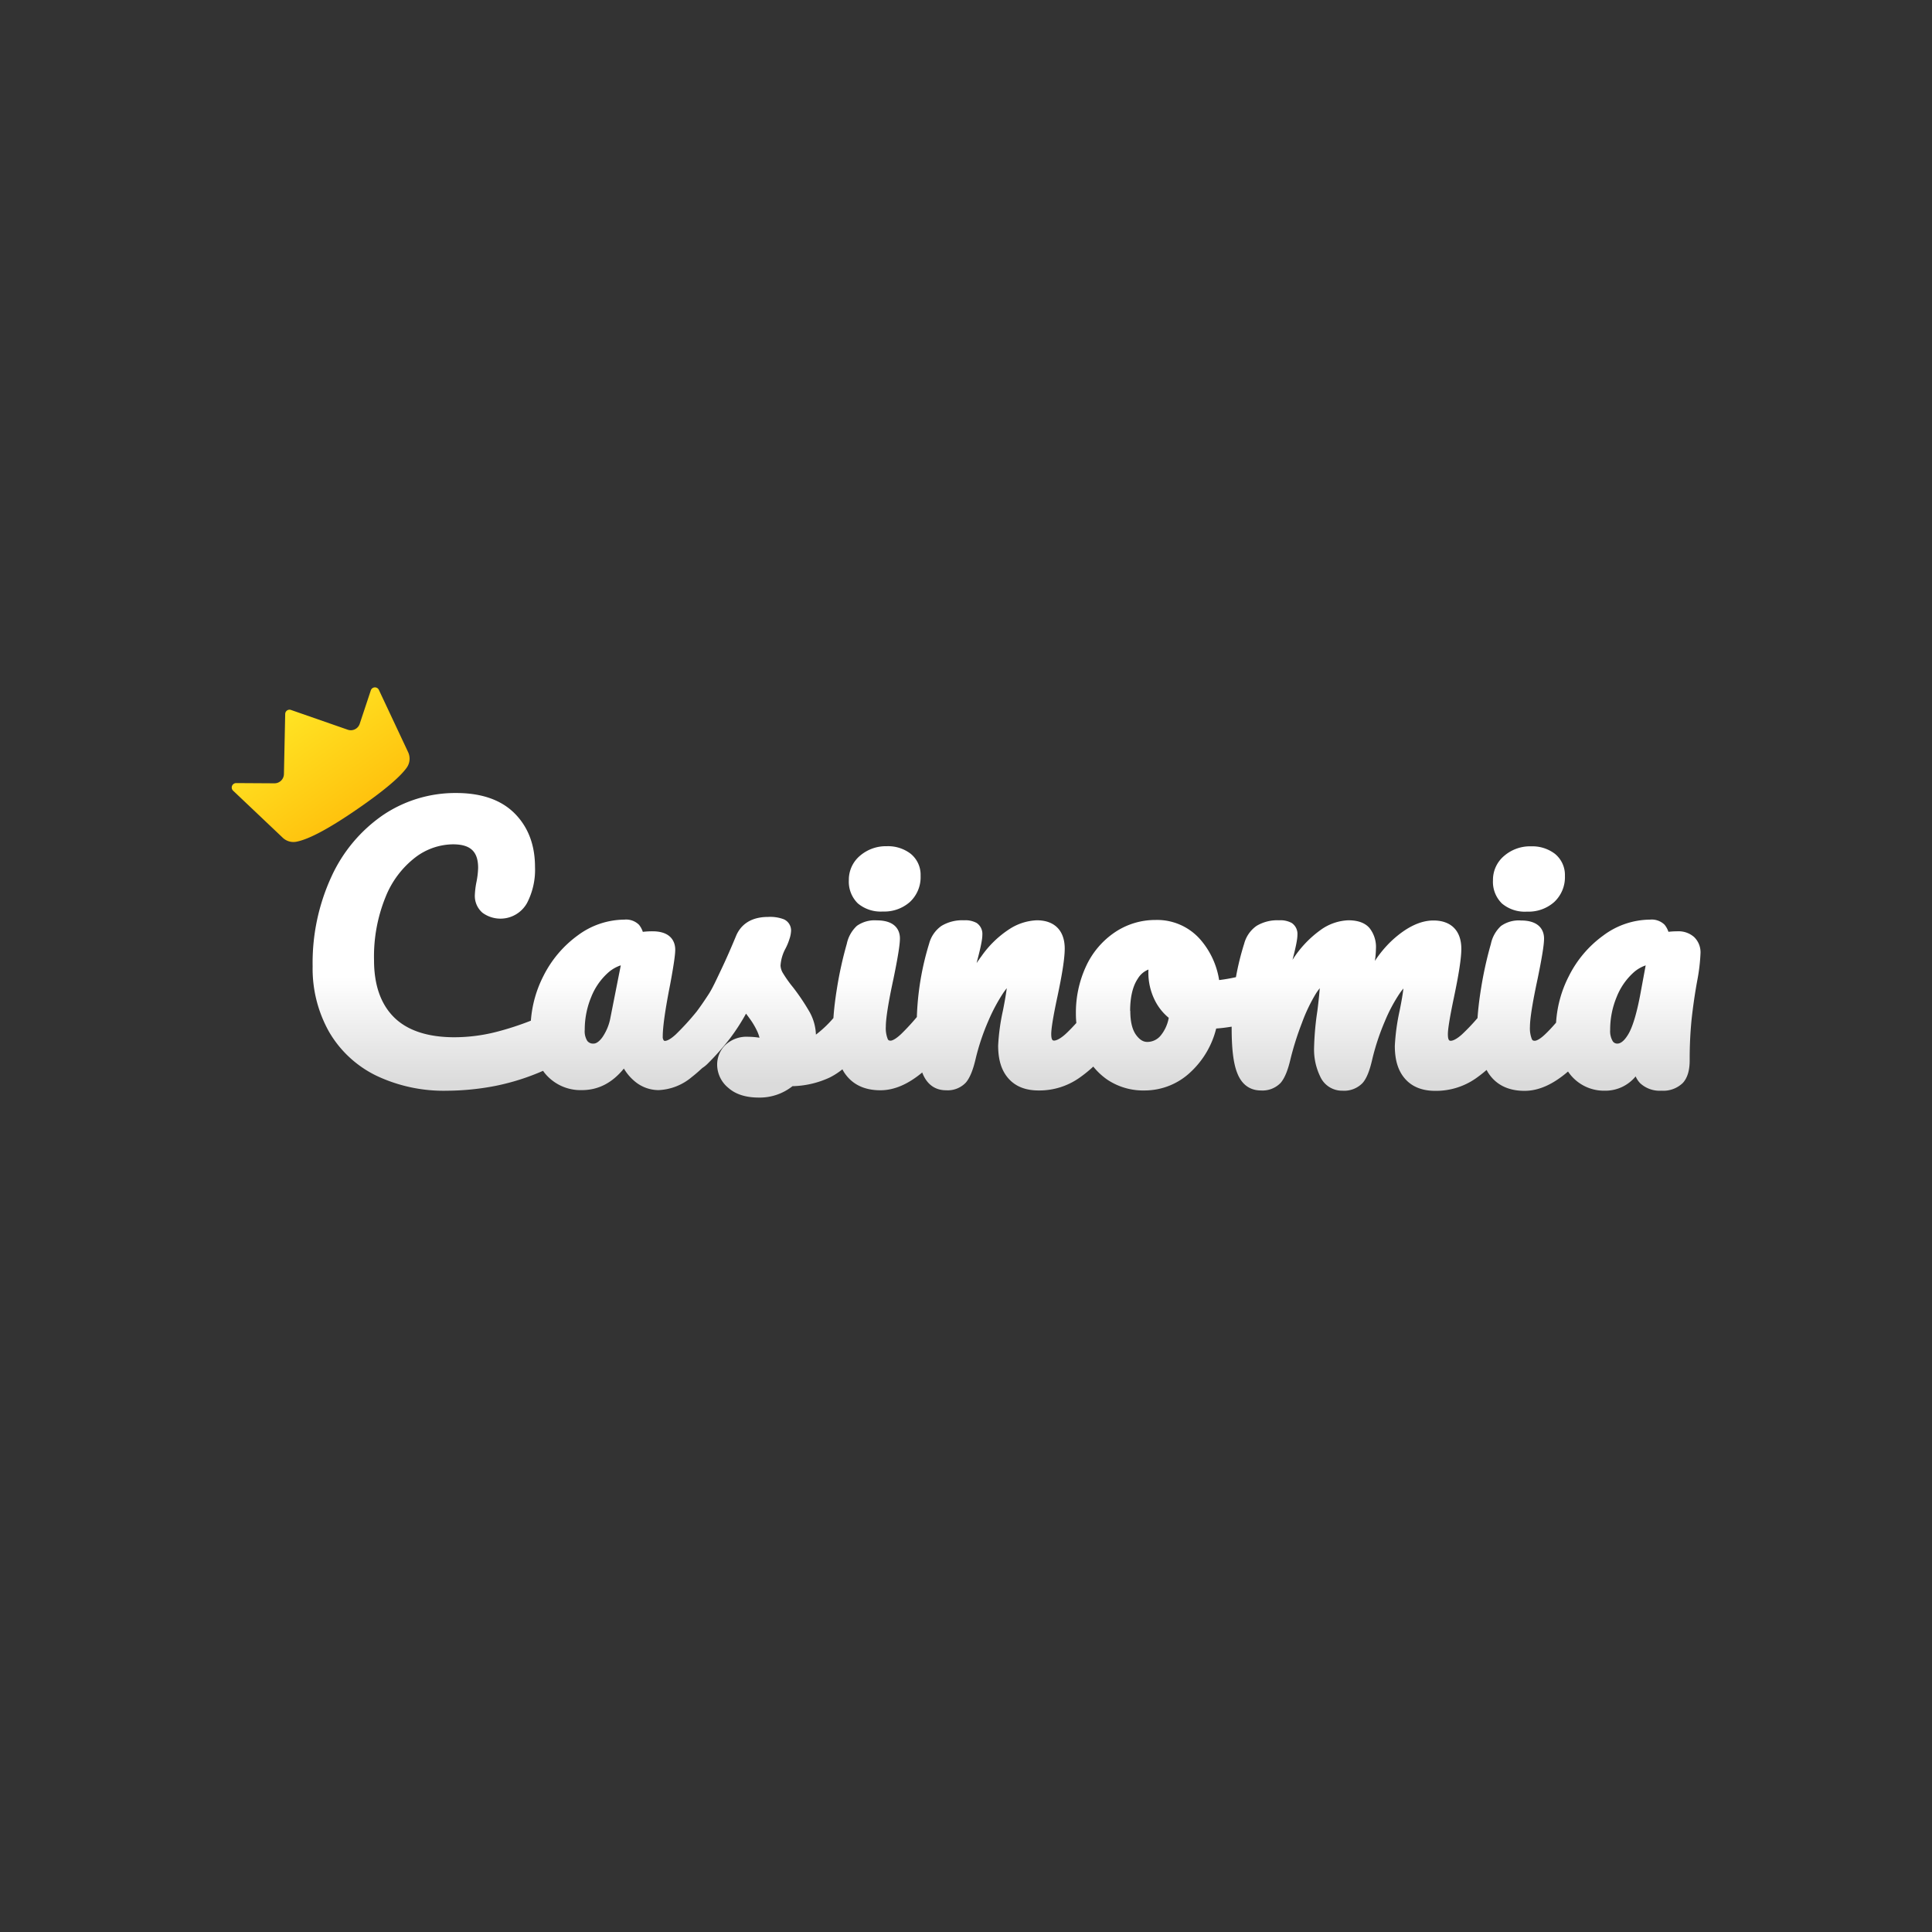 <svg id="Layer_1" data-name="Layer 1" xmlns="http://www.w3.org/2000/svg" xmlns:xlink="http://www.w3.org/1999/xlink" viewBox="0 0 500 500"><rect x="0" y="0" width="500" height="500" fill="#333333" stroke="none"/><defs><style>.cls-1{fill-rule:evenodd;fill:url(#linear-gradient);}.cls-2{fill:url(#linear-gradient-2);}</style><linearGradient id="linear-gradient" x1="-4020.27" y1="-1810.89" x2="-4020.27" y2="-1809.94" gradientTransform="matrix(132, 0, 0, -29, 530940.3, -52235.37)" gradientUnits="userSpaceOnUse"><stop offset="0" stop-color="#dbdbdb"/><stop offset="1" stop-color="#fff"/></linearGradient><linearGradient id="linear-gradient-2" x1="-3943.72" y1="-2111.38" x2="-3943.72" y2="-2114.06" gradientTransform="matrix(13.83, -9.68, -6.61, -9.44, 40647.67, -57914.23)" gradientUnits="userSpaceOnUse"><stop offset="0" stop-color="#ffe424"/><stop offset="1" stop-color="#ffc30e"/></linearGradient></defs><title>2826_500x500_dark</title><path class="cls-1" d="M158,263.26l2.66-13.43a9.29,9.29,0,0,0-3.33,1.94,16.68,16.68,0,0,0-4.34,6.3,22,22,0,0,0-1.66,8.47,4.65,4.65,0,0,0,.67,2.86,1.88,1.88,0,0,0,1.63.68c.68,0,1.43-.53,2.22-1.57A13.13,13.13,0,0,0,158,263.26Zm134.52-1.63c0,2.77.51,4.86,1.5,6.21,1.18,1.62,2.23,1.81,2.93,1.81a4.48,4.48,0,0,0,3.45-1.67,10,10,0,0,0,2.07-4.57,13.8,13.8,0,0,1-3.7-4.74,16,16,0,0,1-1.55-7.75,5.58,5.58,0,0,0-2.74,2.33c-1.3,1.91-2,4.73-2,8.38Zm128.93,5.94c1.2-2.06,2.3-5.9,3.28-11.42l1.17-6.31a9.14,9.14,0,0,0-3.22,1.92,16.9,16.9,0,0,0-4.31,6.31,22,22,0,0,0-1.66,8.47,5.11,5.11,0,0,0,.65,2.9,1.37,1.37,0,0,0,1.22.64c1.17,0,2.21-1.37,2.87-2.51Zm18.64-20.86a48.33,48.33,0,0,1-.87,7.2c-.6,3.29-1.07,6.6-1.44,9.93a103.19,103.19,0,0,0-.49,10.55c0,2.66-.59,4.59-1.78,5.88a7.24,7.24,0,0,1-5.53,2,7.41,7.41,0,0,1-5.5-1.93,6,6,0,0,1-1.18-1.77,10.12,10.12,0,0,1-8,3.7,11.17,11.17,0,0,1-9.2-4.54c-.11-.14-.19-.28-.3-.42-3.85,3.32-7.57,5-11.24,5-4.29,0-7.47-1.6-9.47-4.76-.13-.21-.24-.43-.36-.65a34.17,34.17,0,0,1-2.77,2.17,18,18,0,0,1-10.52,3.24c-3.39,0-6-1.05-7.82-3.13s-2.64-4.87-2.64-8.51a55.22,55.22,0,0,1,1.22-9c.59-2.87.87-4.69,1-5.85-.25.3-.56.69-.91,1.19a41,41,0,0,0-3.9,7.32,60.65,60.65,0,0,0-3.23,9.73c-.7,3.1-1.51,5.1-2.56,6.26a6.65,6.65,0,0,1-5.21,1.95,6.18,6.18,0,0,1-5.71-3.64,16,16,0,0,1-1.6-7.4,75.14,75.14,0,0,1,.87-9.72c.31-2.54.51-4.47.6-5.75a15,15,0,0,0-1,1.39,43.14,43.14,0,0,0-3.63,7.63A76.45,76.45,0,0,0,334,274c-.69,3-1.52,5-2.54,6.21a6.49,6.49,0,0,1-5.15,2c-2,0-4.69-.79-6.13-4.55-1-2.52-1.43-6.34-1.43-11.66v-.3c-1.3.21-2.63.39-4,.48a22.88,22.88,0,0,1-6.58,11.23,17.29,17.29,0,0,1-11.93,4.8,16.7,16.7,0,0,1-9.68-2.8,17.33,17.33,0,0,1-3.62-3.38,34,34,0,0,1-3.64,2.94,18,18,0,0,1-10.52,3.24c-3.39,0-6-1.05-7.82-3.13s-2.64-4.87-2.64-8.51a54.56,54.56,0,0,1,1.23-9c.57-2.84.85-4.66,1-5.82-.3.37-.59.76-.86,1.15a45.85,45.85,0,0,0-3.92,7.34,58.42,58.42,0,0,0-3.26,9.72c-.69,3-1.52,5-2.54,6.2a6.46,6.46,0,0,1-5.15,2c-2,0-4.69-.79-6.13-4.55l0-.07c-3.71,3.09-7.3,4.62-10.84,4.62-4.29,0-7.47-1.6-9.47-4.76-.13-.22-.25-.44-.37-.66a18.5,18.5,0,0,1-3.22,2.09,24,24,0,0,1-9.69,2.27,13.65,13.65,0,0,1-8.7,2.95c-3.36,0-6-.83-7.88-2.49a7.79,7.79,0,0,1-2.92-6,7.08,7.08,0,0,1,2.11-5.1,8,8,0,0,1,6-2.14,19.34,19.34,0,0,1,2.85.24,10,10,0,0,0-.52-1.51,19.51,19.51,0,0,0-2.08-3.52c-.3-.42-.6-.82-.89-1.2a53.45,53.45,0,0,1-4.18,6.45,66.93,66.93,0,0,1-5.81,6.56,7.55,7.55,0,0,1-1.33,1.06c-.89.83-1.8,1.63-2.73,2.35a14.23,14.23,0,0,1-8.6,3.37,9.61,9.61,0,0,1-6.22-2.33,12.57,12.57,0,0,1-2.74-3.25c-3,3.7-6.62,5.58-10.84,5.58a11.93,11.93,0,0,1-9.73-4.51l-.35-.48A60.14,60.14,0,0,1,128.36,281a67.55,67.55,0,0,1-12.68,1.28,40.64,40.64,0,0,1-18.36-3.93A28.59,28.59,0,0,1,85.14,267a33.38,33.38,0,0,1-4.23-16.92,53.26,53.26,0,0,1,4.89-23.26A39,39,0,0,1,99.18,210.9a33.49,33.49,0,0,1,18.88-5.67c6.55,0,11.65,1.78,15.14,5.29s5.26,8.17,5.26,13.86a18.63,18.63,0,0,1-2.06,9.31,7.87,7.87,0,0,1-11.51,2.55,5.73,5.73,0,0,1-2-4.62,21.82,21.82,0,0,1,.37-3.13,21.84,21.84,0,0,0,.48-3.86c0-4.29-2-6.12-6.54-6.12a16.35,16.35,0,0,0-9.72,3.39,24.25,24.25,0,0,0-7.68,10.2,40.88,40.88,0,0,0-3,16.42c0,6.39,1.74,11.35,5.18,14.76s8.71,5.16,15.65,5.16a44.22,44.22,0,0,0,10.76-1.37,75.58,75.58,0,0,0,9-2.92,30.19,30.19,0,0,1,3.24-11.55,29,29,0,0,1,8.91-10.53A20.42,20.42,0,0,1,161.58,238a4.73,4.73,0,0,1,3.78,1.32,5.68,5.68,0,0,1,1,1.84,20.94,20.94,0,0,1,2.52-.14c5.29,0,5.87,3.32,5.87,4.74,0,.85-.14,2.7-1.31,9-1.28,6.48-1.92,11-1.92,13.47a1.55,1.55,0,0,0,.24,1,.37.37,0,0,0,.35.15c.29,0,1.14-.16,2.77-1.66a67.45,67.45,0,0,0,5.42-5.94c1.1-1.47,2.14-3,3.13-4.53s2-3.77,3.3-6.5,2.59-5.71,3.79-8.6c.95-2.22,3.14-4.85,8.28-4.85a10,10,0,0,1,4,.59,3.16,3.16,0,0,1,1.93,2.95,7.53,7.53,0,0,1-.41,2.14,14.69,14.69,0,0,1-1.06,2.56A10.65,10.65,0,0,0,202,249.9a4.14,4.14,0,0,0,.66,2,32.28,32.28,0,0,0,2.61,3.66,56.45,56.45,0,0,1,4.29,6.41,12.92,12.92,0,0,1,1.6,5.79,29.49,29.49,0,0,0,4.53-4.29c.14-2.2.44-4.76.91-7.66a98.08,98.08,0,0,1,2.55-11.55,8.79,8.79,0,0,1,2.61-4.65,7.94,7.94,0,0,1,5.14-1.42c5.45,0,6,3.26,6,4.66,0,1-.17,3.16-1.65,10.35-1.34,6.2-2,10.4-2,12.5a7.56,7.56,0,0,0,.49,3.19c.13.27.25.43.78.43.14,0,.95-.08,2.67-1.69a59.39,59.39,0,0,0,4.09-4.42,72.39,72.39,0,0,1,3.18-19,8.16,8.16,0,0,1,3.19-4.59,10.4,10.4,0,0,1,5.82-1.45,6.12,6.12,0,0,1,3.28.69,3.42,3.42,0,0,1,1.48,3.11c0,.69-.13,2.13-1.33,6.65l-.15.62c.41-.61.82-1.2,1.24-1.76a26.39,26.39,0,0,1,7.34-7.09,14,14,0,0,1,7-2.22c4.59,0,7.22,2.67,7.22,7.33,0,2.39-.62,6.48-1.91,12.52s-1.58,8.54-1.58,9.56c0,1.72.45,1.72.77,1.72s1.29-.21,2.91-1.67c.78-.71,1.73-1.68,2.82-2.89a22.63,22.63,0,0,1-.12-2.34A28.5,28.5,0,0,1,281.1,250a21.4,21.4,0,0,1,7.39-8.7A18.67,18.67,0,0,1,299,238.09a14.83,14.83,0,0,1,11.69,5.11,20.88,20.88,0,0,1,4.82,10.44,43.78,43.78,0,0,0,4.35-.75A70.07,70.07,0,0,1,322,244.2a8.17,8.17,0,0,1,3.19-4.58,10.4,10.4,0,0,1,5.82-1.45,6.12,6.12,0,0,1,3.28.69,3.42,3.42,0,0,1,1.48,3.11c0,.68-.13,2.08-1.27,6.43l.17-.26a27.67,27.67,0,0,1,7-7.39,13.07,13.07,0,0,1,7.28-2.58c2.47,0,4.31.66,5.47,2a7.87,7.87,0,0,1,1.67,5.39,23.39,23.39,0,0,1-.27,3.12,29.48,29.48,0,0,1,4.3-5.17c3.77-3.51,7.42-5.29,10.85-5.29,4.59,0,7.22,2.67,7.22,7.33,0,2.38-.63,6.48-1.9,12.52s-1.58,8.54-1.58,9.56c0,1.72.44,1.72.76,1.72s1.23-.16,2.91-1.67a51.88,51.88,0,0,0,4-4.21c.15-2.19.44-4.74.91-7.63a98.08,98.08,0,0,1,2.55-11.55,8.73,8.73,0,0,1,2.62-4.65,7.94,7.94,0,0,1,5.14-1.42c5.44,0,6,3.26,6,4.66,0,1-.17,3.16-1.65,10.35-1.33,6.2-2,10.4-2,12.5a7.56,7.56,0,0,0,.49,3.19c.14.27.26.43.78.43.15,0,1-.08,2.67-1.69.79-.74,1.73-1.73,2.82-3a30.24,30.24,0,0,1,3.29-12,28.84,28.84,0,0,1,8.9-10.53A20.42,20.42,0,0,1,427,238a4.75,4.75,0,0,1,3.79,1.32,5.81,5.81,0,0,1,1,1.83,20.56,20.56,0,0,1,2.35-.13,6.06,6.06,0,0,1,4.3,1.49,5.49,5.49,0,0,1,1.65,4.2Zm-44.88-10.78a10,10,0,0,0,7-2.47A8.77,8.77,0,0,0,405,226.7a7.06,7.06,0,0,0-2.61-5.75,9.67,9.67,0,0,0-6.15-1.92,10.25,10.25,0,0,0-6.93,2.44,8.1,8.1,0,0,0-2.93,6.36,7.82,7.82,0,0,0,2.33,6A9.19,9.19,0,0,0,395.17,235.93ZM222,233.79a7.85,7.85,0,0,1-2.32-6,8.1,8.1,0,0,1,2.93-6.36A10.25,10.25,0,0,1,229.5,219a9.62,9.62,0,0,1,6.14,1.92,7,7,0,0,1,2.61,5.75,8.77,8.77,0,0,1-2.77,6.76,10,10,0,0,1-7,2.47A9.2,9.2,0,0,1,222,233.79Z"/><path class="cls-2" d="M73.14,216.77,60.3,204.6a1.13,1.13,0,0,1,0-1.59,1.16,1.16,0,0,1,.82-.35l9.92.06a2.44,2.44,0,0,0,2.44-2.37l.33-15.58a1.12,1.12,0,0,1,1.14-1.1,1,1,0,0,1,.34.06L90,188.85a2.42,2.42,0,0,0,3.08-1.49v0l2.89-8.7a1.12,1.12,0,0,1,2.08-.12l7.56,16.09a4,4,0,0,1-.38,4.08q-2.67,3.7-12.42,10.45-11.2,7.76-16.13,8.68A4,4,0,0,1,73.14,216.77Z"/></svg>